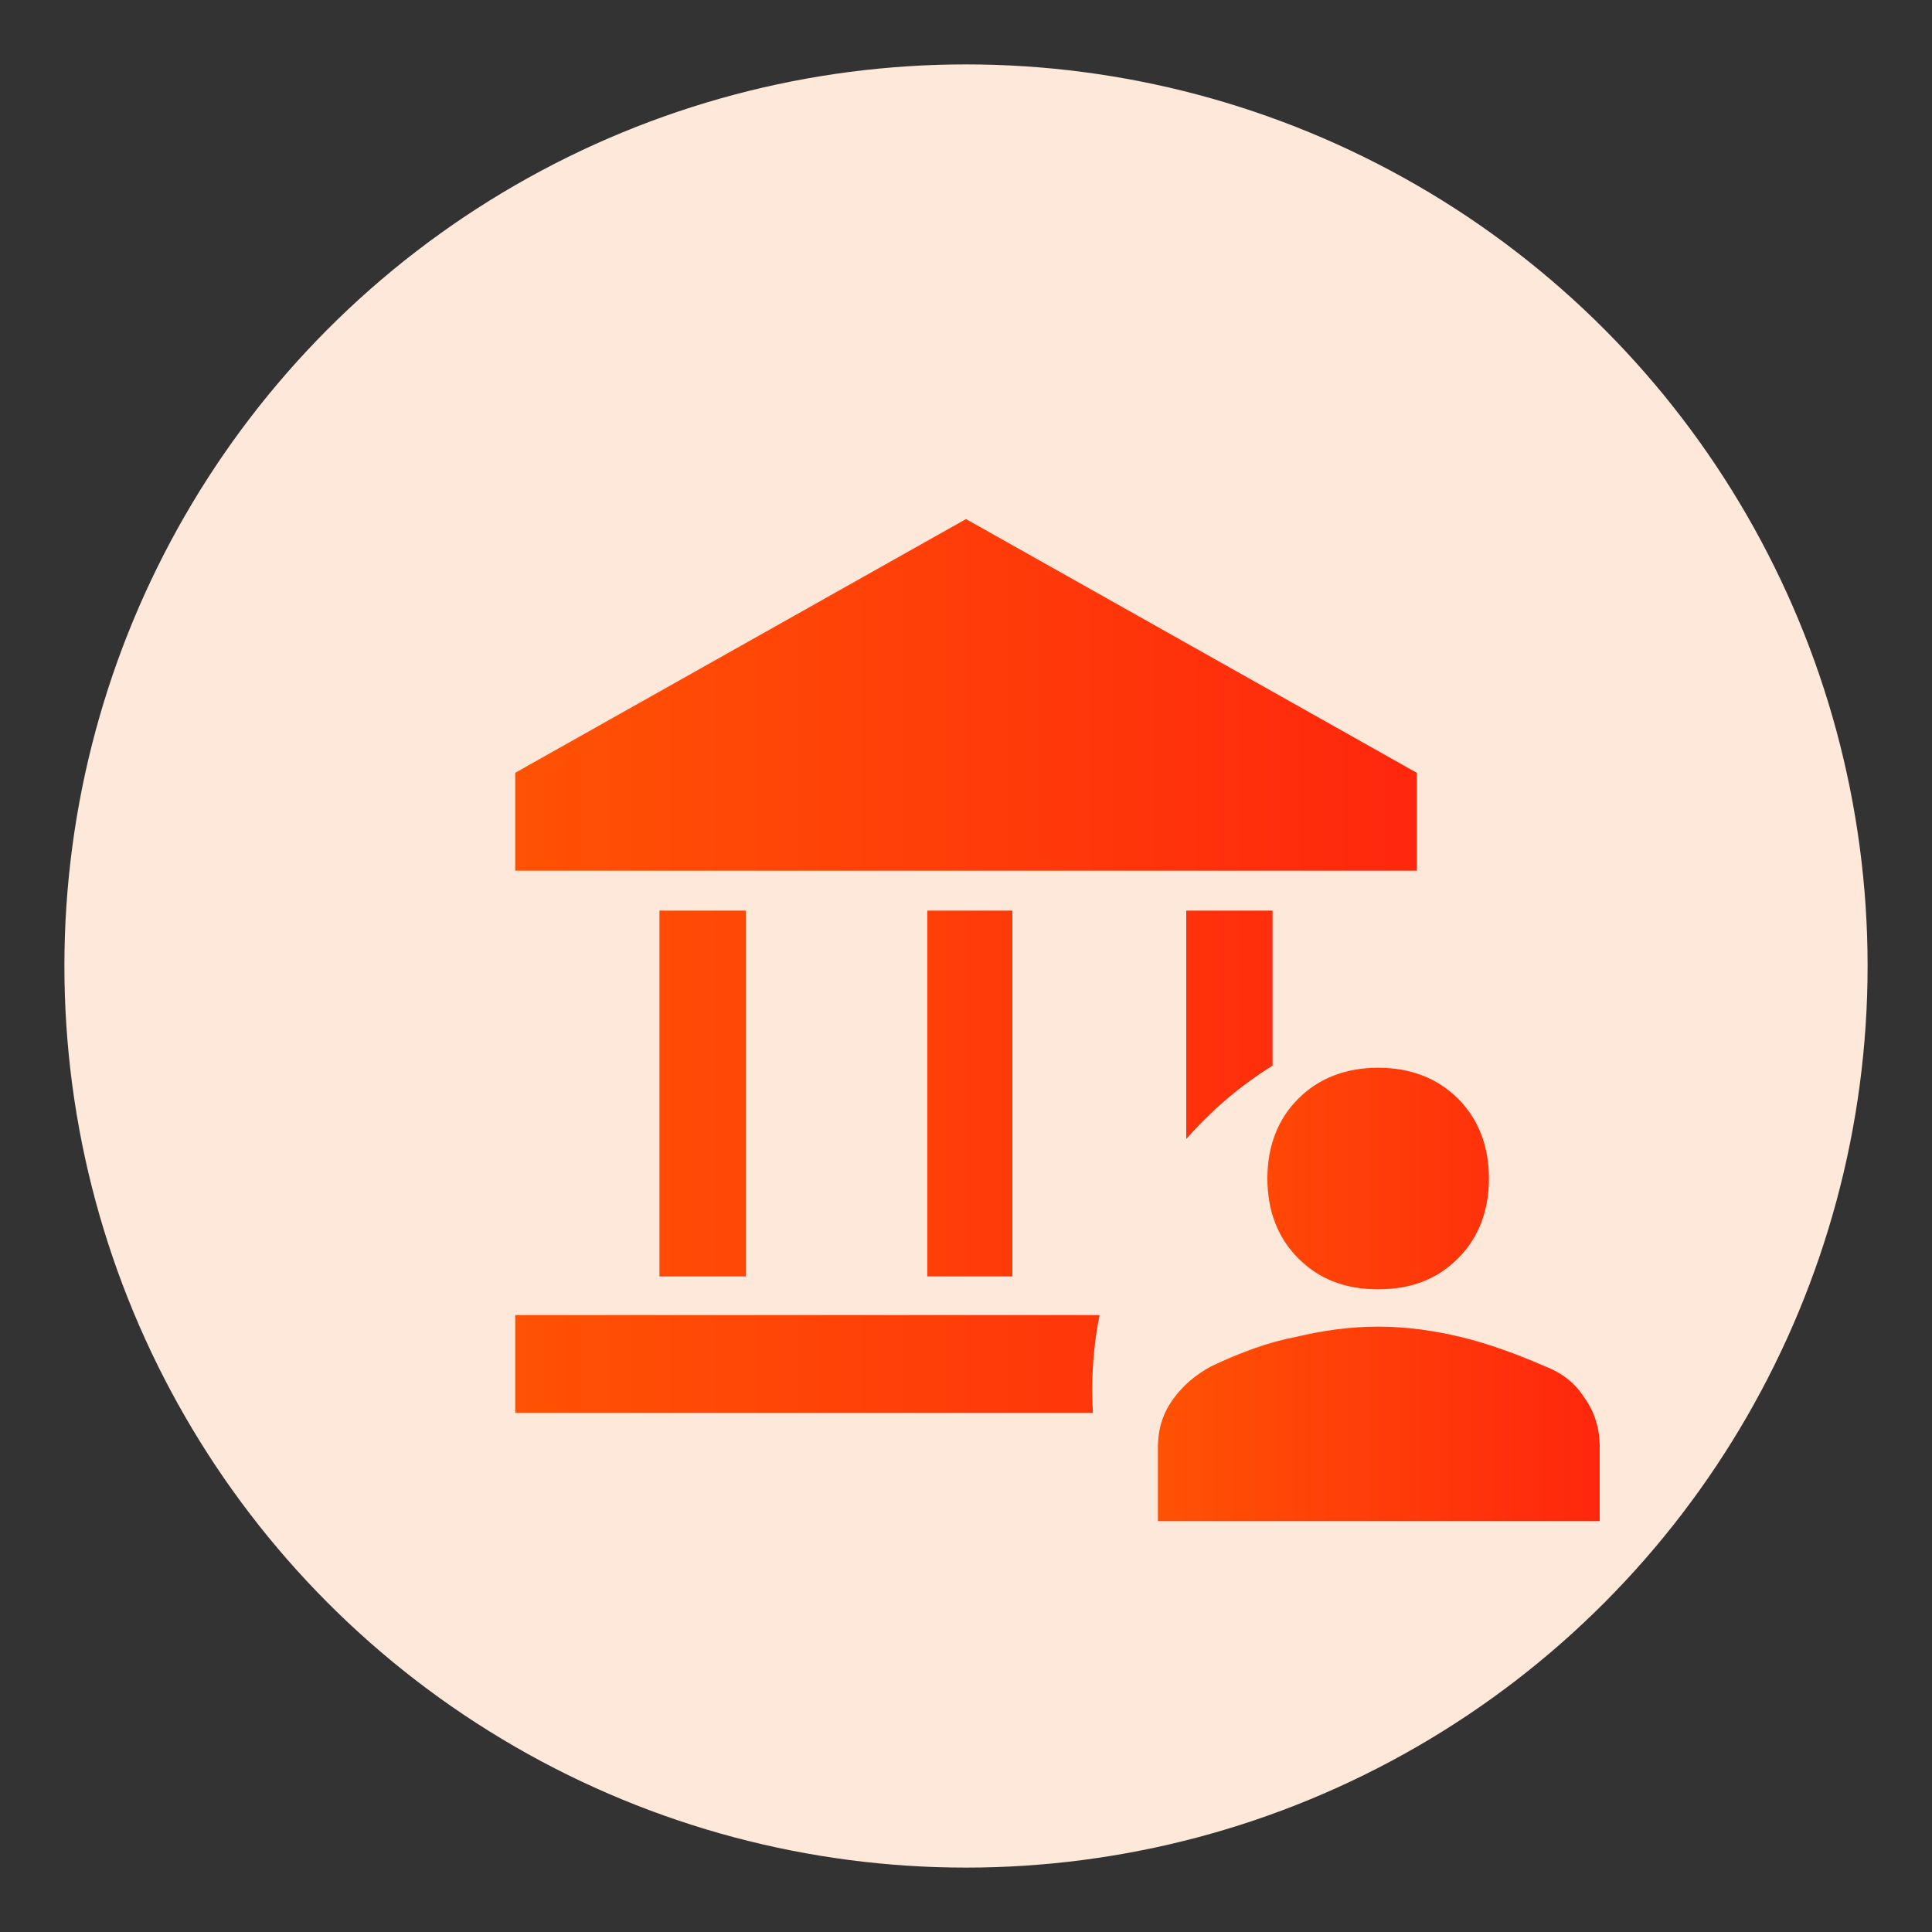 <?xml version="1.0" encoding="utf-8"?>
<!-- Generator: Adobe Illustrator 27.3.1, SVG Export Plug-In . SVG Version: 6.00 Build 0)  -->
<svg version="1.1" id="Layer_1" xmlns="http://www.w3.org/2000/svg" xmlns:xlink="http://www.w3.org/1999/xlink" x="0px" y="0px"
	 viewBox="0 0 150 150" style="enable-background:new 0 0 150 150;" xml:space="preserve">
<rect x="0" y="0" width="150" height="150" fill="#333333" stroke="none"/>
<style type="text/css">
	.st0{clip-path:url(#SVGID_00000112626475108155554850000014802191056871751829_);}
	.st1{clip-path:url(#SVGID_00000110466702249303723740000016852478123482801335_);}
	.st2{clip-path:url(#SVGID_00000039099867239989722320000012429300508187588781_);}
	.st3{clip-path:url(#SVGID_00000009589429594462775800000001146665172766355078_);}
	.st4{clip-path:url(#SVGID_00000170270415977408877190000010238788196472880306_);}
	.st5{clip-path:url(#SVGID_00000144320224534525814330000007331838489051672477_);}
	.st6{clip-path:url(#SVGID_00000101076229383848627420000007758784224576296615_);}
	.st7{clip-path:url(#SVGID_00000116231712271590722220000009821589932882398594_);}
	.st8{clip-path:url(#SVGID_00000172399934575932479060000006464098204665308305_);}
	.st9{clip-path:url(#SVGID_00000051370363922867380600000014503287293611735726_);}
	.st10{fill:#FEE8DA;}
	.st11{fill:url(#SVGID_00000001662223023861062900000008760670067604986020_);}
	.st12{fill:none;}
	.st13{fill:url(#SVGID_00000124875463138807785940000005254051393995337092_);}
	.st14{fill:url(#SVGID_00000179617747094300510510000011271438082104353971_);}
	.st15{fill:url(#SVGID_00000060009887197157101760000003791094162528932275_);}
	.st16{fill:url(#SVGID_00000000222195726434869460000006203103368667305356_);}
	.st17{fill:url(#SVGID_00000134971735345274955600000007401594266469429425_);}
	.st18{fill:url(#SVGID_00000109735051992214614650000013713422451078398354_);}
	.st19{fill:#FFF4ED;}
	.st20{fill:url(#SVGID_00000095310030953241364330000008589003187999022990_);}
	.st21{fill:url(#SVGID_00000049195876919480147690000011436978728593725361_);}
	.st22{fill:url(#SVGID_00000018200583175422917390000005837218865788046723_);}
	.st23{fill:url(#SVGID_00000134216226494910750270000014464865227272659865_);}
	.st24{fill:url(#SVGID_00000177471721492896163490000016811798480215218364_);}
	.st25{fill:url(#SVGID_00000096772708943291928970000011983202969357261487_);}
	.st26{fill:url(#SVGID_00000134944291589562682190000001254455468819281051_);}
	.st27{fill:url(#SVGID_00000094587117654010024540000004799076714863307939_);}
	.st28{fill:url(#SVGID_00000151508845430461956720000016198569360720757897_);}
	.st29{fill:url(#SVGID_00000056418410516803939920000005087126399861020043_);}
	.st30{fill:url(#SVGID_00000087373403360592466170000016946633169400886686_);}
	.st31{fill:url(#SVGID_00000119090327157719083170000018381608964946023553_);}
	.st32{fill:url(#SVGID_00000158742499045953500960000017264167898307317686_);}
	.st33{fill:url(#SVGID_00000002342544814321751360000007353110985258842773_);}
	.st34{fill:url(#SVGID_00000085215528713281670120000004690581446625616054_);}
	.st35{fill:url(#SVGID_00000044171307270598772180000011269730284253825439_);}
	.st36{fill:url(#SVGID_00000124145064038811373650000002107430296723980454_);}
</style>
<ellipse id="Ellipse_113_00000155107620414890870980000010360347720255587981_" class="st10" cx="75" cy="75" rx="70" ry="70"/>
<linearGradient id="SVGID_00000141425223502666157730000008401383653285379488_" gradientUnits="userSpaceOnUse" x1="40" y1="75" x2="110" y2="75">
	<stop  offset="0" style="stop-color:#FF6600"/>
	<stop  offset="0" style="stop-color:#FF5204"/>
	<stop  offset="1" style="stop-color:#FF270D"/>
</linearGradient>
<path style="fill:url(#SVGID_00000141425223502666157730000008401383653285379488_);" d="M51.2,99.1V70.7h6.7v28.4H51.2z M72,99.1
	V70.7h6.6v28.4H72z M40,109.7v-7.6h70v7.6H40z M92.1,99.1V70.7h6.7v28.4H92.1z M40,67.6V60l35-19.7L110,60v7.6L40,67.6z"/>
<path class="st10" d="M95.9,131c-6.8-5.4-11.1-13.7-11.1-23.1v0c0-16.3,13.2-29.6,29.6-29.6h0c10.7,0,20.1,5.7,25.3,14.2"/>
<linearGradient id="SVGID_00000119109521818516015310000017395734784791635618_" gradientUnits="userSpaceOnUse" x1="89.9" y1="100.538" x2="124.15" y2="100.538">
	<stop  offset="0" style="stop-color:#FF6600"/>
	<stop  offset="0" style="stop-color:#FF5204"/>
	<stop  offset="1" style="stop-color:#FF270D"/>
</linearGradient>
<path style="fill:url(#SVGID_00000119109521818516015310000017395734784791635618_);" d="M107,100.1c-2.6,0-4.6-0.8-6.2-2.4
	c-1.6-1.6-2.4-3.7-2.4-6.2s0.8-4.6,2.4-6.2s3.7-2.4,6.2-2.4c2.5,0,4.6,0.8,6.2,2.4c1.6,1.6,2.4,3.7,2.4,6.2c0,2.5-0.8,4.6-2.4,6.2
	C111.6,99.3,109.6,100.1,107,100.1z M89.9,118.2v-5.8c0-1.5,0.4-2.7,1.2-3.8s1.8-1.9,2.9-2.5c2.3-1.1,4.5-1.9,6.6-2.3
	c2.1-0.5,4.2-0.8,6.4-0.8c2.2,0,4.3,0.3,6.4,0.8c2.1,0.5,4.3,1.3,6.6,2.3c1.3,0.5,2.3,1.3,3,2.4c0.8,1.1,1.2,2.4,1.2,3.8v5.8H89.9z"
	/>
</svg>
